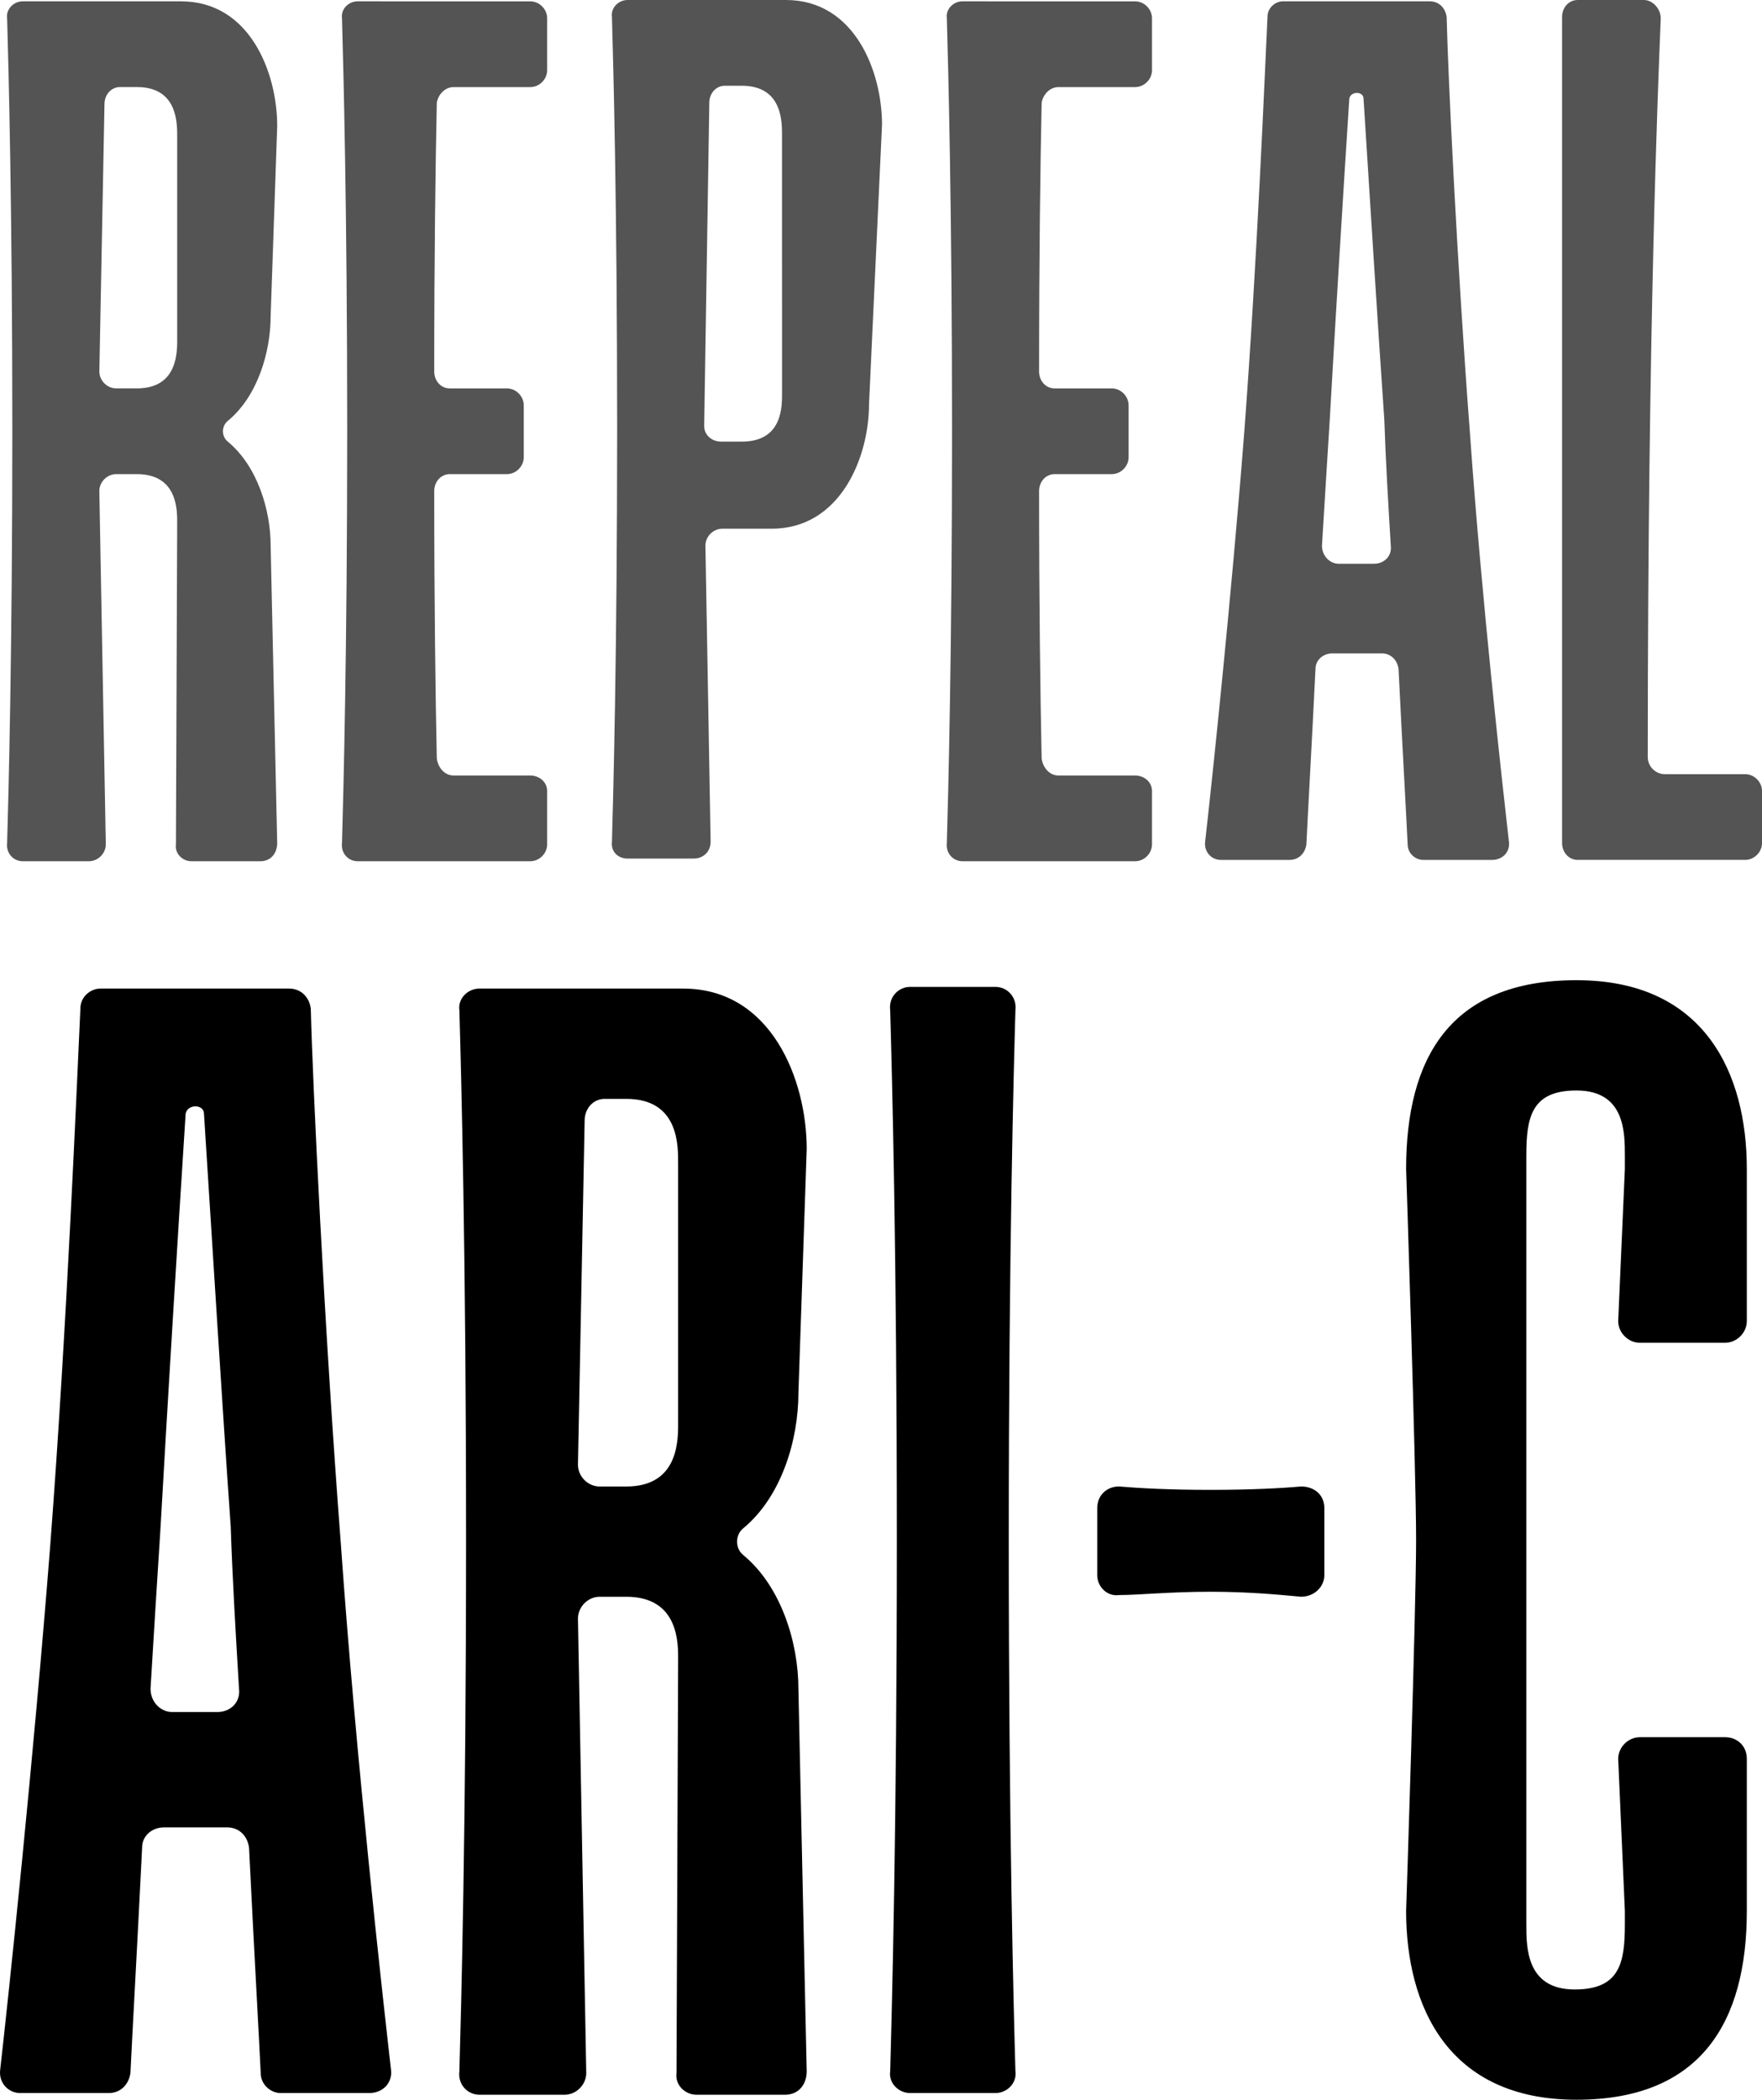 <svg height="148.85" preserveAspectRatio="xMidYMid" viewBox="0 0 93.73 111.637" width="124.974" xmlns="http://www.w3.org/2000/svg" zoomAndPan="magnify"><g fill="#545454"><path d="m13.398-22.238c-.348-.273-.348-.828 0-1.105 1.586-1.312 2.277-3.66 2.277-5.594l.348-10.082c0-2.832-1.453-6.629-5.113-6.629h-8.426c-.48 0-.895.414-.828.898.07 2.484.277 10.012.277 21.891 0 12.016-.207 19.477-.277 21.961-.066.555.348.969.828.969h3.523c.484 0 .898-.414.898-.898l-.344-18.785c0-.484.414-.898.895-.898h1.105c2.211 0 2.141 2.004 2.141 2.625l-.066 17.059c-.07.484.344.898.828.898h3.66c.551 0 .898-.414.898-.969l-.348-15.812c0-1.867-.691-4.215-2.277-5.527zm-2.695-16.16v10.637c0 .691.07 2.691-2.141 2.691h-1.105c-.48 0-.895-.414-.895-.895l.273-14.227c0-.484.348-.898.828-.898h.898c2.211 0 2.141 2 2.141 2.691zm0 0" transform="translate(-1.277 45.719)"/><path d="m2.484-45.648c-.48 0-.895.414-.828.898.07 2.484.277 10.012.277 21.961 0 11.945-.207 19.406-.277 21.891-.066.555.348.969.828.969h9.188c.484 0 .898-.414.898-.898v-2.832c0-.484-.414-.828-.898-.828h-4.074c-.484 0-.828-.414-.898-.898-.07-3.316-.137-8.078-.137-14.227 0-.484.344-.898.828-.898h3.039c.48 0 .895-.414.895-.898v-2.762c0-.484-.414-.898-.895-.898h-3.039c-.484 0-.828-.414-.828-.895 0-6.148.066-10.98.137-14.297.07-.414.414-.828.898-.828h4.074c.484 0 .898-.414.898-.898v-2.762c0-.484-.414-.898-.898-.898zm0 0" transform="translate(16.536 45.719)"/><path d="m10.91-45.719h-8.426c-.48 0-.895.414-.828.898.07 2.488.277 10.016.277 21.891 0 11.949-.207 19.477-.277 21.961-.066.555.348.898.828.898h3.523c.484 0 .898-.344.898-.898l-.277-15.742c0-.484.414-.898.898-.898h2.625c3.66 0 5.18-3.801 5.18-6.629l.691-14.852c0-2.828-1.453-6.629-5.113-6.629zm-.207 20.855c0 .691.07 2.625-2.141 2.625h-1.105c-.48 0-.895-.344-.895-.828l.273-17.195c0-.484.348-.898.828-.898h.898c2.211 0 2.141 2.004 2.141 2.695zm0 0" transform="translate(30.897 45.719)"/><path d="m2.484-45.648c-.48 0-.895.414-.828.898.07 2.484.277 10.012.277 21.961 0 11.945-.207 19.406-.277 21.891-.066.555.348.969.828.969h9.188c.484 0 .898-.414.898-.898v-2.832c0-.484-.414-.828-.898-.828h-4.074c-.484 0-.828-.414-.898-.898-.07-3.316-.137-8.078-.137-14.227 0-.484.344-.898.828-.898h3.039c.48 0 .895-.414.895-.898v-2.762c0-.484-.414-.898-.895-.898h-3.039c-.484 0-.828-.414-.828-.895 0-6.148.066-10.98.137-14.297.07-.414.414-.828.898-.828h4.074c.484 0 .898-.414.898-.898v-2.762c0-.484-.414-.898-.898-.898zm0 0" transform="translate(48.711 45.719)"/><path d="m12.637 0h3.66c.555 0 .969-.414.898-.969-.344-3.035-1.449-12.844-2.07-21.684-.691-9.047-1.176-19.199-1.242-22.168-.07-.484-.418-.828-.898-.828h-7.805c-.414 0-.828.344-.828.828-.141 2.969-.555 13.121-1.242 22.168-.691 8.84-1.727 18.648-2.074 21.684-.066.555.348.969.828.969h3.66c.484 0 .832-.344.898-.828.07-1.52.277-5.109.484-9.324 0-.484.414-.828.898-.828h2.625c.48 0 .828.344.895.828.207 4.215.414 7.805.484 9.324 0 .484.414.828.828.828zm-4.488-15.746c-.484 0-.898-.414-.898-.965.141-2.281.277-4.559.414-6.699.277-4.906.691-11.672 1.039-17.059.066-.414.758-.414.758 0 .344 5.387.762 12.152 1.105 17.059.07 2.141.207 4.418.344 6.699.07.551-.344.965-.895.965zm0 0" transform="translate(63.072 45.719)"/><path d="m6.215-5.457c0-22.859.555-35.91.691-39.293 0-.484-.414-.969-.898-.969h-3.523c-.48 0-.828.414-.828.898v43.922c0 .484.348.898.828.898h8.91c.484 0 .898-.414.898-.898v-2.762c0-.484-.414-.898-.898-.898h-4.281c-.484 0-.898-.414-.898-.898zm0 0" transform="translate(81.438 45.719)"/></g><path d="m16.258 0h4.707c.711 0 1.246-.531 1.156-1.242-.445-3.91-1.863-16.527-2.664-27.898-.891-11.637-1.512-24.699-1.602-28.52-.086-.621-.531-1.062-1.152-1.062h-10.039c-.535 0-1.066.441-1.066 1.062-.18 3.82-.711 16.883-1.602 28.52-.887 11.371-2.219 23.988-2.664 27.898-.09.711.445 1.242 1.066 1.242h4.707c.625 0 1.066-.445 1.156-1.066.09-1.953.355-6.574.621-11.992 0-.625.535-1.066 1.156-1.066h3.375c.621 0 1.066.441 1.156 1.066.266 5.418.531 10.039.621 11.992 0 .621.535 1.066 1.066 1.066zm-5.773-20.258c-.621 0-1.156-.531-1.156-1.242.18-2.93.355-5.863.535-8.617.355-6.309.887-15.016 1.332-21.945.086-.531.977-.531.977 0 .445 6.93.977 15.637 1.422 21.945.09 2.754.266 5.688.441 8.617.09.711-.441 1.242-1.152 1.242zm0 0" transform="translate(-1.322 111.282)"/><path d="m17.234-28.605c-.441-.355-.441-1.066 0-1.422 2.043-1.688 2.934-4.711 2.934-7.199l.441-12.969c0-3.645-1.863-8.527-6.574-8.527h-10.836c-.621 0-1.156.531-1.066 1.152.09 3.199.355 12.883.355 28.164 0 15.457-.266 25.055-.355 28.25-.09.711.445 1.246 1.066 1.246h4.531c.621 0 1.152-.535 1.152-1.156l-.441-24.164c0-.621.531-1.156 1.152-1.156h1.422c2.844 0 2.754 2.578 2.754 3.375l-.086 21.945c-.09.621.441 1.156 1.062 1.156h4.711c.711 0 1.152-.535 1.152-1.246l-.441-20.344c0-2.398-.891-5.418-2.934-7.105zm-3.465-20.789v13.68c0 .891.09 3.465-2.754 3.465h-1.422c-.621 0-1.152-.531-1.152-1.156l.355-18.301c0-.621.441-1.152 1.066-1.152h1.152c2.844 0 2.754 2.574 2.754 3.465zm0 0" transform="translate(22.304 111.282)"/><path d="m3.199 0h4.531c.621 0 1.152-.531 1.066-1.156-.09-3.195-.355-12.879-.355-28.25s.266-25.055.355-28.164c.086-.711-.445-1.242-1.066-1.242h-4.531c-.621 0-1.156.531-1.066 1.242.09 3.109.355 12.793.355 28.164s-.266 25.055-.355 28.25c-.09.625.445 1.156 1.066 1.156zm0 0" transform="translate(45.22 111.282)"/><path d="m12.973-32.25c-.98.09-2.668.18-4.801.18-2.219 0-3.82-.09-4.883-.18-.625 0-1.156.445-1.156 1.156v3.555c0 .621.531 1.152 1.156 1.062 1.062 0 2.664-.176 4.883-.176 2.133 0 3.82.176 4.801.266.711 0 1.242-.531 1.242-1.152v-3.555c0-.711-.531-1.156-1.242-1.156zm0 0" transform="translate(56.234 111.282)"/><path d="m14.57-39.891h4.531c.621 0 1.156-.531 1.156-1.156v-8.082c0-5.066-2.223-10.039-9.062-10.039-6.754 0-9.062 4.176-9.062 10.039 0 0 .531 15.992.531 19.723s-.531 19.723-.531 19.723c0 5.062 2.219 10.039 9.062 10.039 6.66 0 9.062-4.176 9.062-10.039v-8.086c0-.711-.535-1.152-1.156-1.152h-4.531c-.621 0-1.156.531-1.156 1.152l.355 8.086v.711c0 2.043-.266 3.465-2.664 3.465-2.578 0-2.578-2.223-2.578-3.465 0-.445 0-.711 0-.711s0-39.625 0-40.156c0-2.043.27-3.465 2.668-3.465 2.574 0 2.574 2.219 2.574 3.465v.711l-.355 8.082c0 .625.535 1.156 1.156 1.156zm0 0" transform="translate(72.666 111.282)"/></svg>